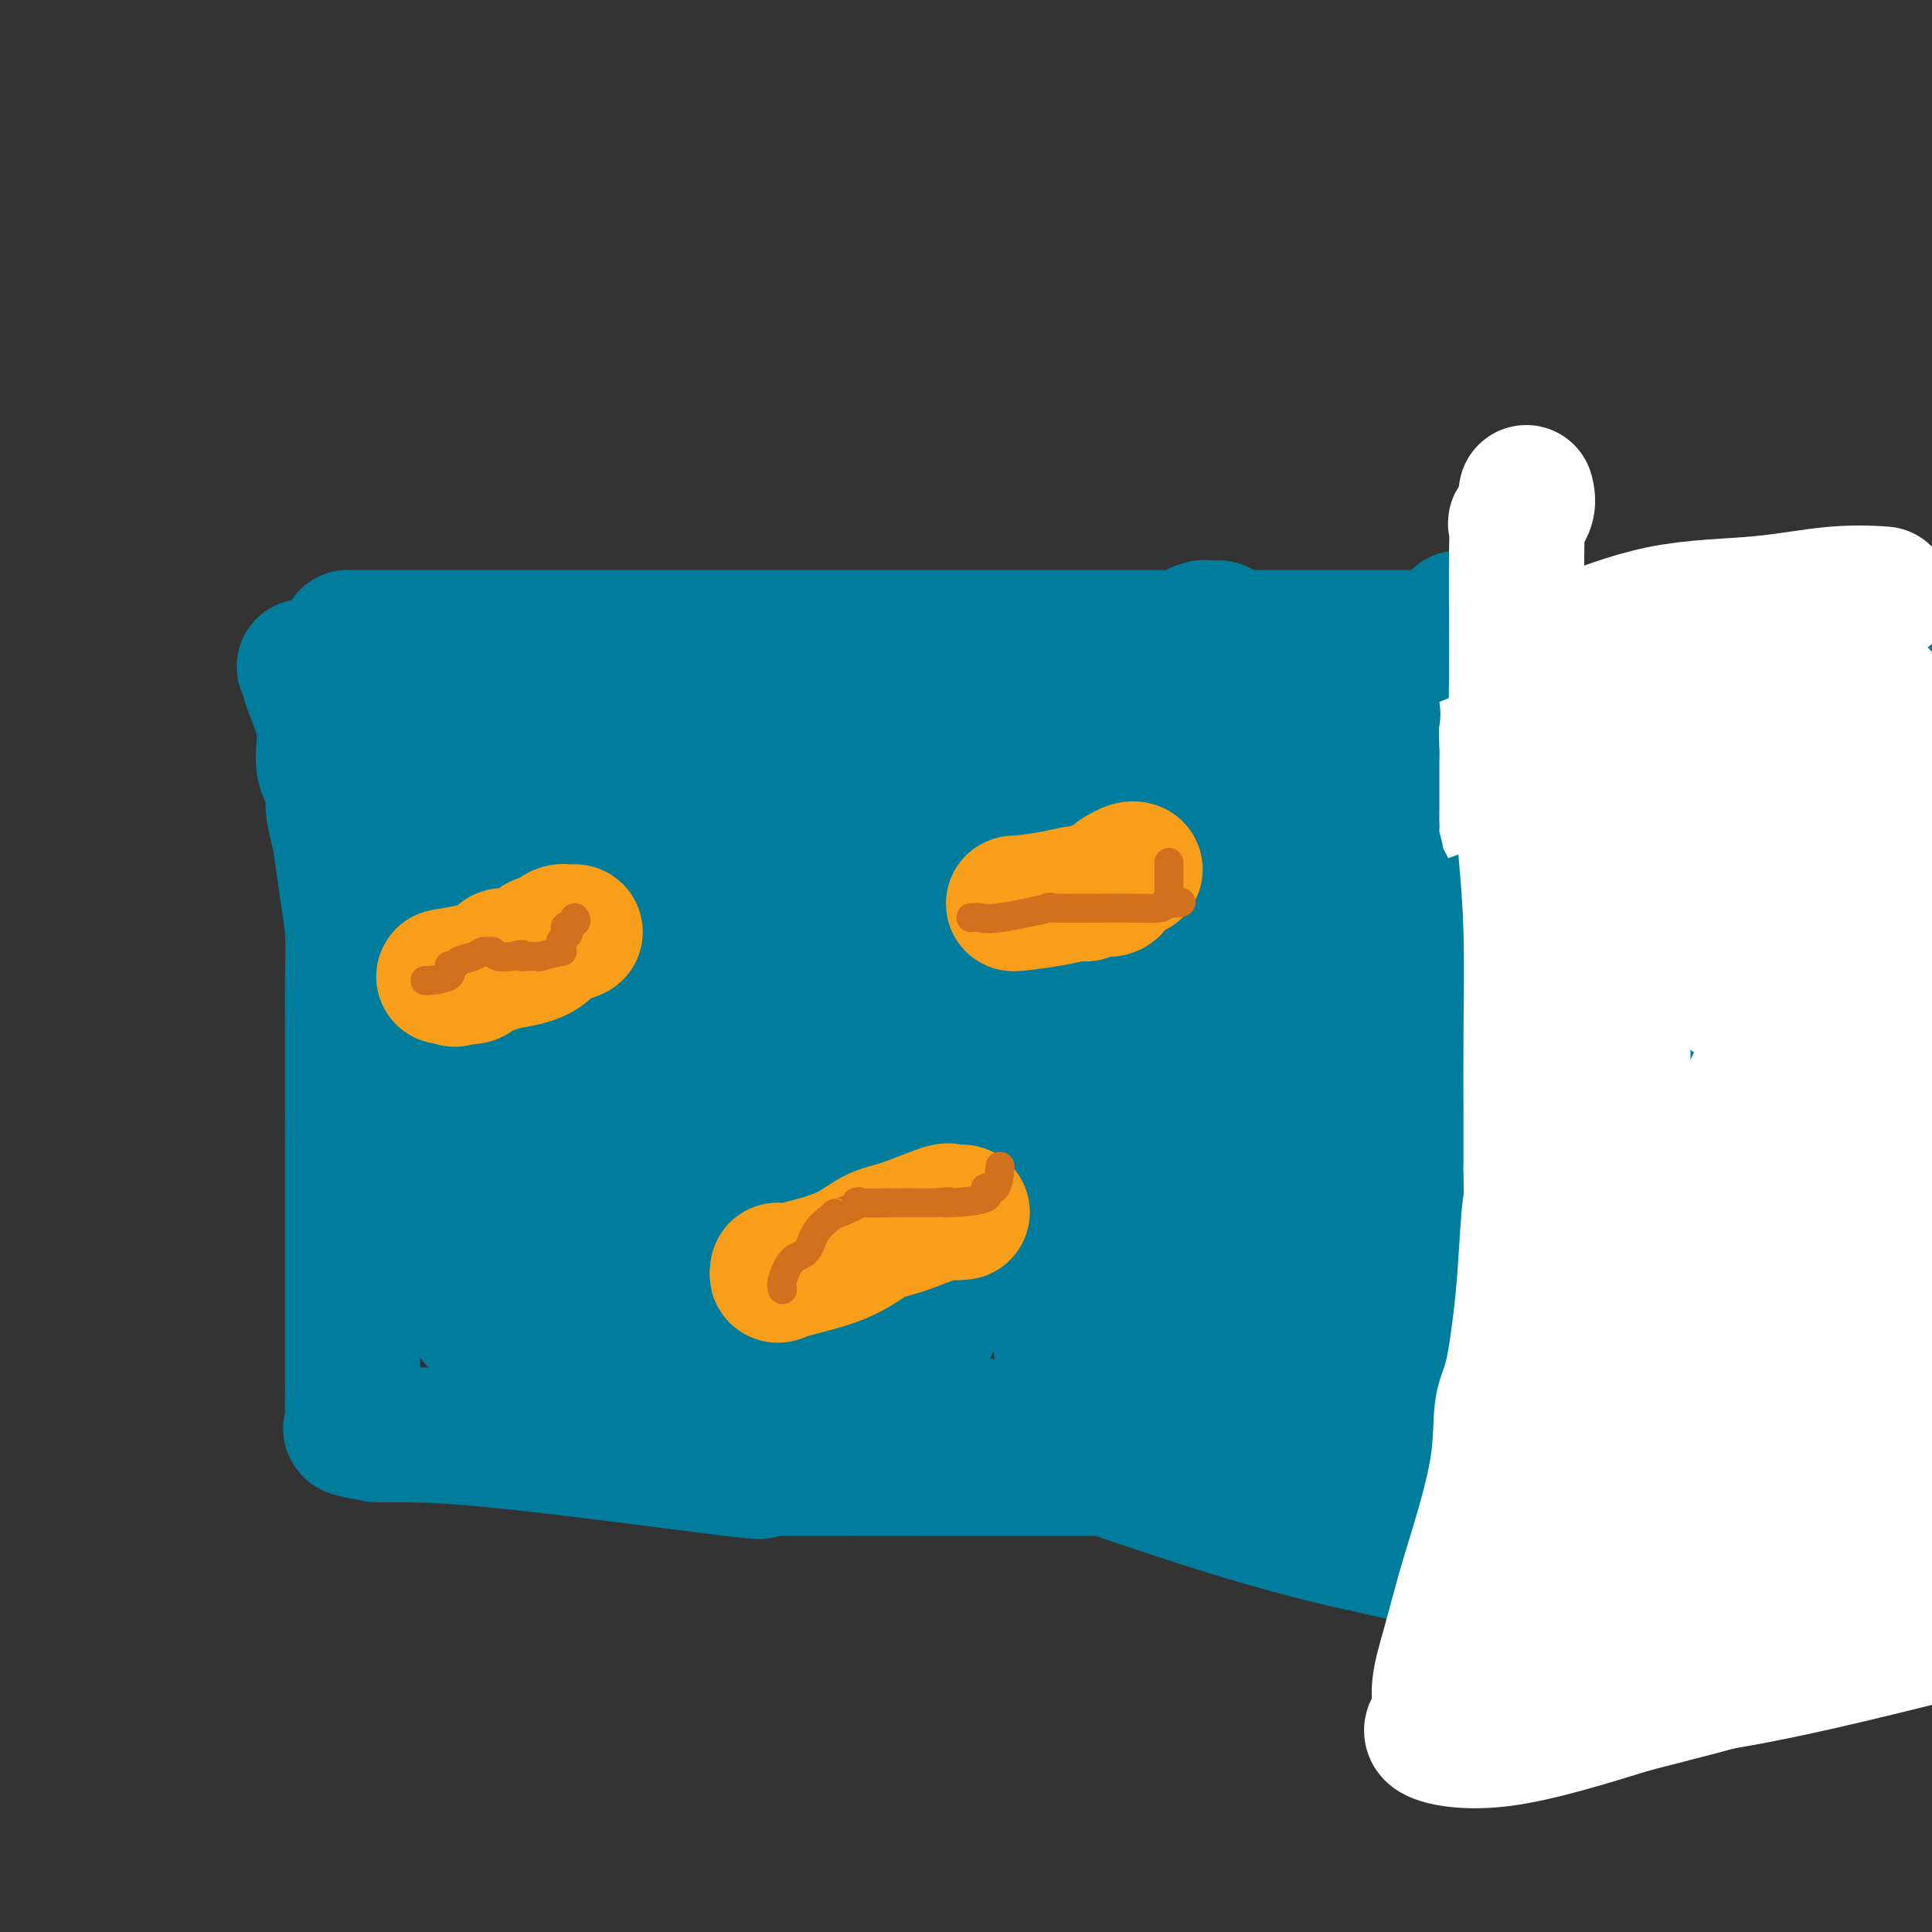 <svg viewBox='0 0 400 400' version='1.1' xmlns='http://www.w3.org/2000/svg' xmlns:xlink='http://www.w3.org/1999/xlink'><rect x="0" y="0" width="400" height="400" fill="#333333" stroke="none"/><g fill='none' stroke='#007C9C' stroke-width='28' stroke-linecap='round' stroke-linejoin='round'><path d='M80,133c0.342,-0.071 0.684,-0.142 1,0c0.316,0.142 0.607,0.498 1,2c0.393,1.502 0.890,4.149 1,6c0.110,1.851 -0.166,2.904 0,4c0.166,1.096 0.775,2.234 1,3c0.225,0.766 0.066,1.158 0,3c-0.066,1.842 -0.038,5.133 0,8c0.038,2.867 0.087,5.310 0,8c-0.087,2.690 -0.311,5.626 0,9c0.311,3.374 1.155,7.187 2,11'/><path d='M86,187c1.329,10.154 1.652,8.538 2,11c0.348,2.462 0.721,9.002 1,13c0.279,3.998 0.465,5.454 1,7c0.535,1.546 1.419,3.183 2,6c0.581,2.817 0.859,6.812 1,9c0.141,2.188 0.146,2.567 0,4c-0.146,1.433 -0.442,3.921 0,7c0.442,3.079 1.621,6.751 2,9c0.379,2.249 -0.043,3.077 0,5c0.043,1.923 0.550,4.941 1,7c0.450,2.059 0.843,3.160 1,4c0.157,0.840 0.079,1.420 0,2'/><path d='M97,271c8.962,14.030 25.866,7.103 54,11c28.134,3.897 67.499,18.616 93,27c25.501,8.384 37.137,10.431 44,12c6.863,1.569 8.951,2.659 10,3c1.049,0.341 1.059,-0.066 4,0c2.941,0.066 8.812,0.607 18,0c9.188,-0.607 21.691,-2.362 31,-3c9.309,-0.638 15.423,-0.161 20,0c4.577,0.161 7.617,0.005 10,0c2.383,-0.005 4.109,0.141 5,0c0.891,-0.141 0.945,-0.571 1,-1'/><path d='M387,320c13.844,-0.844 3.956,-0.956 0,-1c-3.956,-0.044 -1.978,-0.022 0,0'/><path d='M63,138c0.518,-0.123 1.036,-0.245 1,0c-0.036,0.245 -0.627,0.858 0,3c0.627,2.142 2.472,5.814 3,9c0.528,3.186 -0.262,5.886 0,8c0.262,2.114 1.576,3.640 2,5c0.424,1.360 -0.040,2.552 0,4c0.040,1.448 0.585,3.152 1,5c0.415,1.848 0.700,3.840 1,6c0.300,2.160 0.616,4.488 1,7c0.384,2.512 0.835,5.207 1,8c0.165,2.793 0.044,5.682 0,9c-0.044,3.318 -0.012,7.065 0,10c0.012,2.935 0.003,5.060 0,8c-0.003,2.940 -0.001,6.697 0,9c0.001,2.303 0.000,3.151 0,4'/><path d='M73,233c0.000,8.260 0.000,8.909 0,11c-0.000,2.091 -0.000,5.622 0,8c0.000,2.378 0.000,3.603 0,5c-0.000,1.397 -0.000,2.967 0,5c0.000,2.033 0.000,4.528 0,7c-0.000,2.472 -0.000,4.920 0,7c0.000,2.080 0.001,3.794 0,5c-0.001,1.206 -0.004,1.906 0,3c0.004,1.094 0.015,2.583 0,4c-0.015,1.417 -0.056,2.761 0,4c0.056,1.239 0.207,2.372 0,3c-0.207,0.628 -0.774,0.751 0,1c0.774,0.249 2.887,0.625 5,1'/><path d='M78,297c3.012,0.172 8.041,-0.399 23,1c14.959,1.399 39.848,4.767 50,6c10.152,1.233 5.567,0.330 4,0c-1.567,-0.330 -0.118,-0.089 1,0c1.118,0.089 1.904,0.024 8,0c6.096,-0.024 17.502,-0.006 25,0c7.498,0.006 11.089,0.002 15,0c3.911,-0.002 8.142,-0.000 11,0c2.858,0.000 4.343,0.000 5,0c0.657,-0.000 0.484,-0.000 7,0c6.516,0.000 19.719,0.000 29,0c9.281,-0.000 14.641,-0.000 20,0'/><path d='M276,304c21.201,0.000 11.703,0.000 10,0c-1.703,0.000 4.388,0.000 8,0c3.612,0.000 4.744,0.000 8,0c3.256,0.000 8.636,0.000 13,0c4.364,0.000 7.713,0.000 11,0c3.287,0.000 6.511,0.000 9,0c2.489,0.000 4.243,0.000 7,0c2.757,0.000 6.518,0.000 9,0c2.482,0.000 3.686,0.000 8,0c4.314,0.000 11.738,0.000 16,0c4.262,0.000 5.360,0.000 6,0c0.640,0.000 0.820,0.000 1,0'/><path d='M382,304c16.367,-0.767 4.283,-2.686 0,-5c-4.283,-2.314 -0.767,-5.024 1,-7c1.767,-1.976 1.784,-3.218 2,-4c0.216,-0.782 0.631,-1.103 1,-2c0.369,-0.897 0.693,-2.370 1,-4c0.307,-1.630 0.599,-3.417 1,-5c0.401,-1.583 0.912,-2.960 1,-5c0.088,-2.040 -0.245,-4.741 1,-8c1.245,-3.259 4.070,-7.074 6,-13c1.930,-5.926 2.965,-13.963 4,-22'/><path d='M72,132c0.548,0.000 1.096,0.000 2,0c0.904,0.000 2.166,0.000 10,0c7.834,0.000 22.242,0.000 35,0c12.758,0.000 23.868,0.000 32,0c8.132,0.000 13.286,0.000 18,0c4.714,0.000 8.988,0.000 15,0c6.012,0.000 13.761,0.000 20,0c6.239,0.000 10.968,0.000 17,0c6.032,0.000 13.366,0.000 18,0c4.634,0.000 6.568,0.000 10,0c3.432,0.000 8.363,0.000 12,0c3.637,0.000 5.979,0.000 10,0c4.021,-0.000 9.720,0.000 14,0c4.280,0.000 7.140,0.000 10,0'/><path d='M295,132c36.260,0.016 15.410,0.057 12,0c-3.410,-0.057 10.619,-0.211 21,0c10.381,0.211 17.113,0.789 24,1c6.887,0.211 13.928,0.057 19,0c5.072,-0.057 8.173,-0.015 11,0c2.827,0.015 5.379,0.004 9,0c3.621,-0.004 8.310,-0.002 13,0'/><path d='M398,176c0.136,0.138 0.272,0.275 0,0c-0.272,-0.275 -0.951,-0.963 -2,-5c-1.049,-4.037 -2.467,-11.425 -3,-15c-0.533,-3.575 -0.181,-3.339 0,-4c0.181,-0.661 0.192,-2.218 0,-3c-0.192,-0.782 -0.587,-0.787 -1,-1c-0.413,-0.213 -0.843,-0.633 -1,0c-0.157,0.633 -0.042,2.321 0,6c0.042,3.679 0.011,9.351 0,14c-0.011,4.649 -0.003,8.277 0,12c0.003,3.723 0.001,7.541 0,10c-0.001,2.459 -0.000,3.560 0,5c0.000,1.440 0.000,3.220 0,5'/><path d='M391,200c-0.083,8.907 0.710,5.674 1,6c0.290,0.326 0.078,4.212 0,7c-0.078,2.788 -0.021,4.479 0,7c0.021,2.521 0.006,5.874 0,8c-0.006,2.126 -0.004,3.026 0,5c0.004,1.974 0.009,5.022 0,6c-0.009,0.978 -0.032,-0.112 0,0c0.032,0.112 0.118,1.428 0,3c-0.118,1.572 -0.441,3.402 -2,7c-1.559,3.598 -4.355,8.965 -7,13c-2.645,4.035 -5.139,6.738 -7,9c-1.861,2.262 -3.090,4.084 -5,7c-1.910,2.916 -4.502,6.926 -7,10c-2.498,3.074 -4.903,5.212 -6,7c-1.097,1.788 -0.885,3.225 -1,3c-0.115,-0.225 -0.558,-2.113 -1,-4'/><path d='M356,294c-0.271,-2.803 -0.449,-7.810 -1,-13c-0.551,-5.190 -1.474,-10.563 -2,-19c-0.526,-8.437 -0.655,-19.940 0,-28c0.655,-8.060 2.092,-12.679 3,-16c0.908,-3.321 1.286,-5.345 2,-8c0.714,-2.655 1.764,-5.941 2,-9c0.236,-3.059 -0.341,-5.893 0,-9c0.341,-3.107 1.601,-6.489 2,-9c0.399,-2.511 -0.062,-4.152 0,-6c0.062,-1.848 0.647,-3.902 1,-6c0.353,-2.098 0.473,-4.239 1,-8c0.527,-3.761 1.461,-9.142 2,-12c0.539,-2.858 0.684,-3.192 1,-4c0.316,-0.808 0.805,-2.088 1,-2c0.195,0.088 0.098,1.544 0,3'/><path d='M368,148c2.491,-11.812 1.218,1.658 0,13c-1.218,11.342 -2.383,20.556 -3,27c-0.617,6.444 -0.687,10.118 -1,12c-0.313,1.882 -0.868,1.974 -1,3c-0.132,1.026 0.161,2.987 0,4c-0.161,1.013 -0.775,1.078 -1,2c-0.225,0.922 -0.061,2.701 0,4c0.061,1.299 0.018,2.117 0,3c-0.018,0.883 -0.013,1.832 0,4c0.013,2.168 0.032,5.557 0,8c-0.032,2.443 -0.115,3.941 0,7c0.115,3.059 0.429,7.679 0,11c-0.429,3.321 -1.599,5.344 -2,6c-0.401,0.656 -0.031,-0.054 0,0c0.031,0.054 -0.277,0.873 0,1c0.277,0.127 1.138,-0.436 2,-1'/><path d='M362,252c0.192,10.871 3.674,-13.951 7,-27c3.326,-13.049 6.498,-14.325 8,-18c1.502,-3.675 1.335,-9.748 2,-14c0.665,-4.252 2.162,-6.684 3,-9c0.838,-2.316 1.016,-4.518 0,-1c-1.016,3.518 -3.225,12.754 -6,20c-2.775,7.246 -6.117,12.502 -9,20c-2.883,7.498 -5.309,17.236 -7,24c-1.691,6.764 -2.648,10.552 -4,13c-1.352,2.448 -3.101,3.557 -4,4c-0.899,0.443 -0.950,0.222 -1,0'/><path d='M351,264c-1.499,0.728 -2.748,0.550 -4,1c-1.252,0.450 -2.509,1.530 -3,2c-0.491,0.470 -0.216,0.329 0,1c0.216,0.671 0.373,2.153 0,3c-0.373,0.847 -1.276,1.059 -2,3c-0.724,1.941 -1.270,5.612 -2,8c-0.730,2.388 -1.644,3.495 -2,4c-0.356,0.505 -0.155,0.410 0,1c0.155,0.590 0.263,1.865 0,3c-0.263,1.135 -0.896,2.130 -1,3c-0.104,0.870 0.323,1.615 0,1c-0.323,-0.615 -1.395,-2.589 -2,-6c-0.605,-3.411 -0.744,-8.260 -1,-11c-0.256,-2.740 -0.628,-3.370 -1,-4'/><path d='M333,273c-0.619,-4.649 -0.166,-6.272 0,-7c0.166,-0.728 0.044,-0.561 0,-3c-0.044,-2.439 -0.011,-7.484 0,-11c0.011,-3.516 0.001,-5.504 0,-9c-0.001,-3.496 0.008,-8.502 0,-11c-0.008,-2.498 -0.032,-2.489 0,-3c0.032,-0.511 0.121,-1.541 0,-4c-0.121,-2.459 -0.451,-6.345 0,-10c0.451,-3.655 1.683,-7.079 3,-10c1.317,-2.921 2.719,-5.340 4,-8c1.281,-2.660 2.440,-5.562 3,-7c0.560,-1.438 0.520,-1.413 1,-3c0.480,-1.587 1.479,-4.786 2,-8c0.521,-3.214 0.563,-6.442 1,-10c0.437,-3.558 1.268,-7.445 2,-10c0.732,-2.555 1.366,-3.777 2,-5'/><path d='M351,154c0.975,-5.767 -0.088,-3.684 0,-3c0.088,0.684 1.326,-0.031 -3,-1c-4.326,-0.969 -14.216,-2.191 -19,-3c-4.784,-0.809 -4.463,-1.205 -5,-1c-0.537,0.205 -1.933,1.010 -3,3c-1.067,1.990 -1.806,5.164 -2,7c-0.194,1.836 0.158,2.335 0,4c-0.158,1.665 -0.827,4.497 -1,7c-0.173,2.503 0.150,4.676 0,7c-0.150,2.324 -0.772,4.798 -1,8c-0.228,3.202 -0.061,7.131 0,11c0.061,3.869 0.018,7.677 0,10c-0.018,2.323 -0.009,3.162 0,4'/><path d='M317,207c-0.616,9.939 -0.157,5.787 0,6c0.157,0.213 0.011,4.793 0,8c-0.011,3.207 0.112,5.043 0,8c-0.112,2.957 -0.460,7.037 -1,11c-0.540,3.963 -1.273,7.809 -2,11c-0.727,3.191 -1.448,5.728 -2,8c-0.552,2.272 -0.936,4.281 -1,5c-0.064,0.719 0.193,0.148 0,2c-0.193,1.852 -0.834,6.126 -1,10c-0.166,3.874 0.143,7.347 0,10c-0.143,2.653 -0.739,4.484 -1,7c-0.261,2.516 -0.186,5.716 -1,8c-0.814,2.284 -2.518,3.653 0,3c2.518,-0.653 9.259,-3.326 16,-6'/><path d='M324,298c4.632,-3.150 8.212,-8.026 11,-12c2.788,-3.974 4.784,-7.046 6,-9c1.216,-1.954 1.651,-2.790 2,-4c0.349,-1.210 0.613,-2.795 1,-5c0.387,-2.205 0.898,-5.031 1,-9c0.102,-3.969 -0.204,-9.081 -1,-13c-0.796,-3.919 -2.080,-6.645 -3,-10c-0.920,-3.355 -1.475,-7.337 -3,-12c-1.525,-4.663 -4.020,-10.005 -5,-14c-0.980,-3.995 -0.445,-6.642 -1,-10c-0.555,-3.358 -2.200,-7.426 -3,-11c-0.800,-3.574 -0.754,-6.655 -1,-9c-0.246,-2.345 -0.785,-3.956 -1,-5c-0.215,-1.044 -0.108,-1.522 0,-2'/><path d='M327,173c-2.792,-15.271 -0.774,-10.450 0,-9c0.774,1.450 0.302,-0.473 0,-1c-0.302,-0.527 -0.435,0.342 -3,2c-2.565,1.658 -7.564,4.106 -10,6c-2.436,1.894 -2.310,3.234 -3,4c-0.690,0.766 -2.195,0.957 -3,2c-0.805,1.043 -0.910,2.938 -2,5c-1.090,2.062 -3.165,4.290 -4,6c-0.835,1.710 -0.430,2.902 -1,5c-0.570,2.098 -2.115,5.103 -3,7c-0.885,1.897 -1.110,2.685 -2,6c-0.890,3.315 -2.445,9.158 -4,15'/><path d='M292,221c-3.152,9.491 -3.033,11.218 -4,15c-0.967,3.782 -3.019,9.617 -5,15c-1.981,5.383 -3.890,10.312 -5,13c-1.110,2.688 -1.422,3.135 -2,6c-0.578,2.865 -1.422,8.150 -2,12c-0.578,3.850 -0.888,6.267 -1,9c-0.112,2.733 -0.025,5.782 0,8c0.025,2.218 -0.012,3.605 0,5c0.012,1.395 0.072,2.798 0,4c-0.072,1.202 -0.278,2.201 0,3c0.278,0.799 1.039,1.396 3,0c1.961,-1.396 5.124,-4.787 8,-8c2.876,-3.213 5.467,-6.250 8,-10c2.533,-3.750 5.010,-8.214 6,-11c0.990,-2.786 0.495,-3.893 0,-5'/><path d='M298,277c0.928,-2.337 0.249,-0.179 0,0c-0.249,0.179 -0.067,-1.621 0,-4c0.067,-2.379 0.018,-5.336 0,-9c-0.018,-3.664 -0.005,-8.036 0,-11c0.005,-2.964 0.001,-4.519 0,-5c-0.001,-0.481 -0.000,0.113 0,-2c0.000,-2.113 0.000,-6.934 0,-10c-0.000,-3.066 -0.000,-4.379 0,-7c0.000,-2.621 0.000,-6.552 0,-9c-0.000,-2.448 -0.000,-3.415 0,-4c0.000,-0.585 0.000,-0.790 0,-2c-0.000,-1.210 -0.000,-3.427 0,-7c0.000,-3.573 0.000,-8.504 0,-12c-0.000,-3.496 -0.000,-5.557 0,-7c0.000,-1.443 0.000,-2.270 0,-3c-0.000,-0.730 -0.000,-1.365 0,-2'/><path d='M298,183c0.010,-15.255 0.034,-6.392 0,-3c-0.034,3.392 -0.125,1.312 0,0c0.125,-1.312 0.467,-1.856 0,-2c-0.467,-0.144 -1.744,0.114 -3,-2c-1.256,-2.114 -2.491,-6.598 -3,-9c-0.509,-2.402 -0.291,-2.720 0,-3c0.291,-0.280 0.656,-0.521 0,0c-0.656,0.521 -2.332,1.803 -3,4c-0.668,2.197 -0.328,5.310 -1,8c-0.672,2.690 -2.355,4.958 -3,6c-0.645,1.042 -0.250,0.857 0,2c0.250,1.143 0.357,3.612 0,6c-0.357,2.388 -1.179,4.694 -2,7'/><path d='M283,197c-1.362,5.690 -0.266,3.415 0,3c0.266,-0.415 -0.300,1.030 0,-2c0.300,-3.030 1.464,-10.534 3,-17c1.536,-6.466 3.445,-11.893 5,-17c1.555,-5.107 2.757,-9.895 4,-13c1.243,-3.105 2.527,-4.528 3,-6c0.473,-1.472 0.135,-2.992 0,-3c-0.135,-0.008 -0.068,1.496 0,3'/><path d='M298,145c-0.713,1.055 -2.496,2.194 -4,5c-1.504,2.806 -2.729,7.280 -5,13c-2.271,5.720 -5.588,12.684 -7,16c-1.412,3.316 -0.918,2.982 -1,4c-0.082,1.018 -0.739,3.388 -1,6c-0.261,2.612 -0.124,5.466 0,8c0.124,2.534 0.236,4.747 0,7c-0.236,2.253 -0.821,4.546 -1,7c-0.179,2.454 0.048,5.068 0,7c-0.048,1.932 -0.373,3.181 -1,5c-0.627,1.819 -1.558,4.207 -2,6c-0.442,1.793 -0.395,2.992 -1,6c-0.605,3.008 -1.863,7.827 -3,11c-1.137,3.173 -2.152,4.700 -3,6c-0.848,1.300 -1.528,2.371 -2,4c-0.472,1.629 -0.736,3.814 -1,6'/><path d='M266,262c-2.808,8.212 -3.330,6.742 -4,7c-0.670,0.258 -1.490,2.244 -2,4c-0.510,1.756 -0.711,3.281 -1,4c-0.289,0.719 -0.665,0.631 -1,1c-0.335,0.369 -0.630,1.193 -1,2c-0.370,0.807 -0.814,1.596 -1,2c-0.186,0.404 -0.112,0.424 0,1c0.112,0.576 0.262,1.710 0,2c-0.262,0.290 -0.936,-0.262 -2,0c-1.064,0.262 -2.517,1.340 -3,2c-0.483,0.660 0.005,0.903 -1,0c-1.005,-0.903 -3.502,-2.951 -6,-5'/><path d='M244,282c-1.082,-0.754 -0.286,-0.139 0,0c0.286,0.139 0.061,-0.199 0,-2c-0.061,-1.801 0.042,-5.065 0,-8c-0.042,-2.935 -0.230,-5.543 0,-9c0.230,-3.457 0.878,-7.765 2,-11c1.122,-3.235 2.717,-5.399 4,-7c1.283,-1.601 2.255,-2.640 3,-4c0.745,-1.360 1.262,-3.041 2,-5c0.738,-1.959 1.696,-4.197 3,-7c1.304,-2.803 2.955,-6.172 4,-9c1.045,-2.828 1.484,-5.117 2,-7c0.516,-1.883 1.107,-3.360 2,-5c0.893,-1.640 2.087,-3.441 3,-6c0.913,-2.559 1.547,-5.874 2,-8c0.453,-2.126 0.727,-3.063 1,-4'/><path d='M272,190c4.022,-9.962 1.078,-3.866 0,-3c-1.078,0.866 -0.289,-3.499 0,-7c0.289,-3.501 0.077,-6.137 0,-9c-0.077,-2.863 -0.019,-5.954 0,-10c0.019,-4.046 -0.001,-9.049 0,-12c0.001,-2.951 0.023,-3.852 0,-4c-0.023,-0.148 -0.092,0.456 0,0c0.092,-0.456 0.345,-1.973 -1,0c-1.345,1.973 -4.288,7.436 -6,11c-1.712,3.564 -2.192,5.229 -3,8c-0.808,2.771 -1.945,6.649 -3,11c-1.055,4.351 -2.027,9.176 -3,14'/><path d='M256,189c-1.585,6.001 -2.547,8.505 -3,11c-0.453,2.495 -0.397,4.982 -1,9c-0.603,4.018 -1.867,9.567 -3,13c-1.133,3.433 -2.137,4.749 -3,7c-0.863,2.251 -1.586,5.439 -2,8c-0.414,2.561 -0.519,4.497 -1,7c-0.481,2.503 -1.337,5.573 -2,8c-0.663,2.427 -1.133,4.211 -2,7c-0.867,2.789 -2.130,6.581 -3,9c-0.870,2.419 -1.346,3.463 -2,5c-0.654,1.537 -1.485,3.567 -2,5c-0.515,1.433 -0.715,2.271 -2,4c-1.285,1.729 -3.654,4.350 -5,6c-1.346,1.650 -1.670,2.329 -2,2c-0.330,-0.329 -0.665,-1.664 -1,-3'/><path d='M222,287c-0.543,-1.111 -1.399,-2.389 -2,-6c-0.601,-3.611 -0.945,-9.555 -1,-13c-0.055,-3.445 0.179,-4.390 0,-6c-0.179,-1.610 -0.772,-3.884 0,-7c0.772,-3.116 2.909,-7.074 5,-11c2.091,-3.926 4.135,-7.819 6,-11c1.865,-3.181 3.550,-5.649 5,-9c1.450,-3.351 2.663,-7.586 4,-11c1.337,-3.414 2.796,-6.008 4,-9c1.204,-2.992 2.152,-6.382 3,-9c0.848,-2.618 1.597,-4.465 3,-7c1.403,-2.535 3.462,-5.756 4,-8c0.538,-2.244 -0.443,-3.509 0,-6c0.443,-2.491 2.312,-6.209 3,-9c0.688,-2.791 0.197,-4.655 0,-7c-0.197,-2.345 -0.098,-5.173 0,-8'/><path d='M256,150c0.477,-5.514 0.168,-4.301 0,-5c-0.168,-0.699 -0.196,-3.312 0,-5c0.196,-1.688 0.615,-2.453 0,-4c-0.615,-1.547 -2.264,-3.876 -3,-5c-0.736,-1.124 -0.560,-1.042 -1,-1c-0.440,0.042 -1.496,0.044 -2,0c-0.504,-0.044 -0.456,-0.134 -1,0c-0.544,0.134 -1.681,0.491 -3,2c-1.319,1.509 -2.819,4.169 -5,9c-2.181,4.831 -5.044,11.834 -7,17c-1.956,5.166 -3.006,8.494 -4,11c-0.994,2.506 -1.932,4.188 -3,7c-1.068,2.812 -2.266,6.754 -3,10c-0.734,3.246 -1.005,5.797 -3,11c-1.995,5.203 -5.713,13.058 -8,19c-2.287,5.942 -3.144,9.971 -4,14'/><path d='M209,230c-4.742,13.080 -4.098,9.780 -5,11c-0.902,1.220 -3.352,6.960 -5,10c-1.648,3.040 -2.494,3.378 -3,5c-0.506,1.622 -0.670,4.526 -1,6c-0.330,1.474 -0.825,1.519 -1,2c-0.175,0.481 -0.031,1.398 0,2c0.031,0.602 -0.052,0.889 0,2c0.052,1.111 0.240,3.047 0,4c-0.240,0.953 -0.907,0.924 -1,1c-0.093,0.076 0.387,0.258 0,1c-0.387,0.742 -1.643,2.046 -2,3c-0.357,0.954 0.184,1.558 0,2c-0.184,0.442 -1.092,0.721 -2,1'/><path d='M189,280c-3.415,7.386 -1.952,0.853 -2,-2c-0.048,-2.853 -1.606,-2.024 -3,-3c-1.394,-0.976 -2.623,-3.757 -4,-7c-1.377,-3.243 -2.902,-6.950 -4,-9c-1.098,-2.050 -1.768,-2.444 -2,-4c-0.232,-1.556 -0.024,-4.274 0,-7c0.024,-2.726 -0.134,-5.461 0,-9c0.134,-3.539 0.562,-7.883 2,-13c1.438,-5.117 3.888,-11.008 6,-15c2.112,-3.992 3.885,-6.087 6,-8c2.115,-1.913 4.570,-3.645 7,-6c2.430,-2.355 4.833,-5.333 7,-8c2.167,-2.667 4.096,-5.024 6,-7c1.904,-1.976 3.782,-3.570 5,-5c1.218,-1.430 1.777,-2.694 3,-5c1.223,-2.306 3.112,-5.653 5,-9'/><path d='M221,163c2.202,-3.025 3.707,-3.589 5,-5c1.293,-1.411 2.374,-3.670 3,-5c0.626,-1.330 0.797,-1.731 1,-2c0.203,-0.269 0.437,-0.405 1,-1c0.563,-0.595 1.453,-1.649 2,-3c0.547,-1.351 0.751,-3.000 1,-4c0.249,-1.000 0.545,-1.351 -2,2c-2.545,3.351 -7.930,10.403 -13,19c-5.070,8.597 -9.827,18.738 -13,26c-3.173,7.262 -4.764,11.646 -6,15c-1.236,3.354 -2.118,5.677 -3,8'/><path d='M197,213c-3.447,8.958 -1.063,6.853 -1,8c0.063,1.147 -2.194,5.544 -5,11c-2.806,5.456 -6.160,11.970 -8,16c-1.840,4.030 -2.166,5.577 -3,7c-0.834,1.423 -2.175,2.721 -4,5c-1.825,2.279 -4.135,5.538 -6,8c-1.865,2.462 -3.284,4.126 -4,5c-0.716,0.874 -0.728,0.957 -1,1c-0.272,0.043 -0.805,0.045 -1,0c-0.195,-0.045 -0.052,-0.136 -1,-2c-0.948,-1.864 -2.986,-5.502 -4,-7c-1.014,-1.498 -1.004,-0.857 -1,-1c0.004,-0.143 0.002,-1.072 0,-2'/><path d='M158,262c-1.241,-2.513 -0.344,-3.297 0,-6c0.344,-2.703 0.133,-7.326 0,-12c-0.133,-4.674 -0.189,-9.399 0,-13c0.189,-3.601 0.623,-6.080 3,-11c2.377,-4.920 6.698,-12.283 9,-16c2.302,-3.717 2.587,-3.787 3,-4c0.413,-0.213 0.956,-0.567 1,-1c0.044,-0.433 -0.412,-0.944 0,-2c0.412,-1.056 1.690,-2.658 4,-5c2.310,-2.342 5.652,-5.423 8,-8c2.348,-2.577 3.701,-4.648 5,-6c1.299,-1.352 2.544,-1.984 4,-3c1.456,-1.016 3.122,-2.417 5,-4c1.878,-1.583 3.967,-3.349 6,-5c2.033,-1.651 4.009,-3.186 6,-5c1.991,-1.814 3.995,-3.907 6,-6'/><path d='M218,155c6.583,-5.922 3.042,-2.226 2,-1c-1.042,1.226 0.416,-0.019 1,-1c0.584,-0.981 0.293,-1.699 0,-2c-0.293,-0.301 -0.589,-0.186 -1,0c-0.411,0.186 -0.939,0.443 -3,0c-2.061,-0.443 -5.656,-1.584 -9,-2c-3.344,-0.416 -6.437,-0.106 -8,0c-1.563,0.106 -1.597,0.007 -4,0c-2.403,-0.007 -7.174,0.079 -12,0c-4.826,-0.079 -9.709,-0.322 -13,0c-3.291,0.322 -4.992,1.211 -9,2c-4.008,0.789 -10.322,1.480 -14,2c-3.678,0.520 -4.721,0.871 -6,1c-1.279,0.129 -2.794,0.037 -4,0c-1.206,-0.037 -2.103,-0.018 -3,0'/><path d='M135,154c-6.133,0.778 -3.467,0.222 -3,0c0.467,-0.222 -1.267,-0.111 -3,0'/><path d='M129,154c0.717,-0.006 1.434,-0.012 0,0c-1.434,0.012 -5.020,0.044 -7,0c-1.980,-0.044 -2.355,-0.162 -3,0c-0.645,0.162 -1.562,0.604 -3,0c-1.438,-0.604 -3.398,-2.253 -4,-3c-0.602,-0.747 0.153,-0.593 0,0c-0.153,0.593 -1.216,1.624 -2,2c-0.784,0.376 -1.290,0.098 -2,1c-0.710,0.902 -1.623,2.985 -2,4c-0.377,1.015 -0.217,0.963 -1,2c-0.783,1.037 -2.509,3.165 -3,5c-0.491,1.835 0.252,3.379 0,5c-0.252,1.621 -1.501,3.320 -2,5c-0.499,1.680 -0.250,3.340 0,5'/><path d='M100,180c-0.369,3.988 -0.292,6.458 0,10c0.292,3.542 0.798,8.155 1,10c0.202,1.845 0.101,0.923 0,0'/><path d='M112,266c-0.139,0.175 -0.278,0.349 0,0c0.278,-0.349 0.972,-1.222 1,-4c0.028,-2.778 -0.609,-7.461 0,-12c0.609,-4.539 2.464,-8.934 3,-13c0.536,-4.066 -0.249,-7.802 0,-10c0.249,-2.198 1.531,-2.859 2,-3c0.469,-0.141 0.126,0.239 0,-1c-0.126,-1.239 -0.034,-4.097 0,-8c0.034,-3.903 0.009,-8.850 0,-12c-0.009,-3.150 -0.002,-4.502 0,-6c0.002,-1.498 0.001,-3.142 0,-4c-0.001,-0.858 -0.000,-0.929 0,-1'/><path d='M118,192c-0.027,-4.983 -0.094,-1.439 1,-2c1.094,-0.561 3.348,-5.226 6,-10c2.652,-4.774 5.702,-9.658 8,-13c2.298,-3.342 3.846,-5.141 5,-6c1.154,-0.859 1.915,-0.776 2,-1c0.085,-0.224 -0.506,-0.755 1,-1c1.506,-0.245 5.110,-0.204 8,0c2.890,0.204 5.066,0.571 6,1c0.934,0.429 0.626,0.919 1,1c0.374,0.081 1.430,-0.246 4,1c2.570,1.246 6.653,4.066 9,5c2.347,0.934 2.956,-0.019 2,1c-0.956,1.019 -3.478,4.009 -6,7'/><path d='M165,175c-2.534,2.361 -6.871,4.265 -10,6c-3.129,1.735 -5.052,3.301 -6,4c-0.948,0.699 -0.922,0.532 -1,1c-0.078,0.468 -0.259,1.573 0,2c0.259,0.427 0.957,0.177 -1,5c-1.957,4.823 -6.569,14.718 -9,20c-2.431,5.282 -2.682,5.952 -3,7c-0.318,1.048 -0.702,2.476 -1,3c-0.298,0.524 -0.511,0.144 -1,2c-0.489,1.856 -1.255,5.949 -2,9c-0.745,3.051 -1.468,5.062 -2,7c-0.532,1.938 -0.872,3.804 -1,5c-0.128,1.196 -0.045,1.723 0,3c0.045,1.277 0.050,3.305 0,6c-0.050,2.695 -0.157,6.056 0,8c0.157,1.944 0.579,2.472 1,3'/><path d='M129,266c0.270,3.970 0.446,3.895 0,4c-0.446,0.105 -1.513,0.388 0,1c1.513,0.612 5.606,1.552 10,2c4.394,0.448 9.090,0.404 12,0c2.910,-0.404 4.035,-1.169 5,-2c0.965,-0.831 1.771,-1.728 2,-5c0.229,-3.272 -0.120,-8.917 0,-13c0.120,-4.083 0.709,-6.602 0,-9c-0.709,-2.398 -2.715,-4.676 -4,-7c-1.285,-2.324 -1.850,-4.695 -3,-6c-1.150,-1.305 -2.887,-1.544 -4,-2c-1.113,-0.456 -1.604,-1.130 -2,-2c-0.396,-0.870 -0.698,-1.935 -1,-3'/><path d='M144,224c-2.918,-5.363 -3.213,-8.770 -3,-11c0.213,-2.230 0.933,-3.283 0,-2c-0.933,1.283 -3.519,4.900 -5,10c-1.481,5.100 -1.857,11.681 -3,21c-1.143,9.319 -3.055,21.374 -4,30c-0.945,8.626 -0.924,13.821 -1,16c-0.076,2.179 -0.249,1.342 0,1c0.249,-0.342 0.919,-0.190 1,0c0.081,0.190 -0.428,0.416 1,-2c1.428,-2.416 4.791,-7.475 8,-14c3.209,-6.525 6.263,-14.516 10,-23c3.737,-8.484 8.156,-17.460 11,-24c2.844,-6.540 4.112,-10.646 5,-14c0.888,-3.354 1.397,-5.958 2,-9c0.603,-3.042 1.302,-6.521 2,-10'/><path d='M168,193c1.622,-6.419 1.176,-5.966 1,-6c-0.176,-0.034 -0.084,-0.555 0,-1c0.084,-0.445 0.158,-0.814 0,-2c-0.158,-1.186 -0.548,-3.190 0,-5c0.548,-1.810 2.034,-3.427 3,-5c0.966,-1.573 1.411,-3.101 2,-4c0.589,-0.899 1.323,-1.169 4,-2c2.677,-0.831 7.298,-2.224 9,-3c1.702,-0.776 0.486,-0.936 0,-1c-0.486,-0.064 -0.243,-0.032 0,0'/><path d='M302,128c0.000,0.000 0.100,0.100 0.1,0.1'/></g>
<g fill='none' stroke='#FFFFFF' stroke-width='28' stroke-linecap='round' stroke-linejoin='round'><path d='M316,102c0.226,0.932 0.453,1.864 0,3c-0.453,1.136 -1.585,2.475 -2,3c-0.415,0.525 -0.112,0.235 0,1c0.112,0.765 0.033,2.585 0,6c-0.033,3.415 -0.020,8.426 0,13c0.020,4.574 0.048,8.711 0,13c-0.048,4.289 -0.170,8.729 0,13c0.170,4.271 0.634,8.372 1,12c0.366,3.628 0.634,6.784 1,11c0.366,4.216 0.830,9.491 1,16c0.170,6.509 0.046,14.252 0,21c-0.046,6.748 -0.013,12.499 0,17c0.013,4.501 0.007,7.750 0,11'/><path d='M317,242c0.206,23.007 0.219,10.525 0,8c-0.219,-2.525 -0.672,4.906 -1,10c-0.328,5.094 -0.531,7.851 -1,12c-0.469,4.149 -1.202,9.689 -2,13c-0.798,3.311 -1.659,4.392 -2,7c-0.341,2.608 -0.163,6.744 -1,12c-0.837,5.256 -2.690,11.631 -4,16c-1.310,4.369 -2.076,6.731 -3,10c-0.924,3.269 -2.006,7.445 -3,11c-0.994,3.555 -1.902,6.488 -2,9c-0.098,2.512 0.613,4.601 0,6c-0.613,1.399 -2.550,2.107 -1,3c1.550,0.893 6.586,1.969 14,1c7.414,-0.969 17.207,-3.985 27,-7'/><path d='M338,353c8.988,-2.298 17.958,-4.542 26,-7c8.042,-2.458 15.155,-5.131 22,-8c6.845,-2.869 13.423,-5.935 20,-9'/><path d='M391,336c4.568,-1.371 9.136,-2.742 0,0c-9.136,2.742 -31.976,9.597 -40,12c-8.024,2.403 -1.233,0.356 0,0c1.233,-0.356 -3.091,0.981 -1,1c2.091,0.019 10.597,-1.280 23,-4c12.403,-2.720 28.701,-6.860 45,-11'/><path d='M377,343c2.769,-0.568 5.538,-1.135 0,0c-5.538,1.135 -19.382,3.973 -25,5c-5.618,1.027 -3.011,0.244 -1,0c2.011,-0.244 3.426,0.050 12,-4c8.574,-4.050 24.307,-12.443 33,-17c8.693,-4.557 10.347,-5.279 12,-6'/><path d='M398,322c3.712,-1.326 7.425,-2.652 0,0c-7.425,2.652 -25.986,9.282 -44,13c-18.014,3.718 -35.480,4.524 -43,5c-7.520,0.476 -5.093,0.621 -6,1c-0.907,0.379 -5.147,0.993 2,-2c7.147,-2.993 25.681,-9.593 42,-15c16.319,-5.407 30.423,-9.622 38,-12c7.577,-2.378 8.627,-2.918 10,-4c1.373,-1.082 3.070,-2.707 0,0c-3.070,2.707 -10.905,9.746 -24,16c-13.095,6.254 -31.449,11.722 -44,15c-12.551,3.278 -19.300,4.365 -15,1c4.300,-3.365 19.650,-11.183 35,-19'/><path d='M349,321c14.511,-6.333 33.289,-12.667 44,-17c10.711,-4.333 13.356,-6.667 16,-9'/><path d='M388,308c3.987,-1.485 7.974,-2.970 0,0c-7.974,2.970 -27.907,10.395 -37,14c-9.093,3.605 -7.344,3.389 -5,2c2.344,-1.389 5.285,-3.951 13,-10c7.715,-6.049 20.204,-15.585 28,-21c7.796,-5.415 10.898,-6.707 14,-8'/><path d='M398,285c2.351,-1.167 4.701,-2.334 0,0c-4.701,2.334 -16.454,8.168 -31,13c-14.546,4.832 -31.884,8.662 -39,10c-7.116,1.338 -4.008,0.184 -3,0c1.008,-0.184 -0.083,0.602 0,0c0.083,-0.602 1.339,-2.591 5,-6c3.661,-3.409 9.726,-8.238 17,-13c7.274,-4.762 15.758,-9.457 21,-12c5.242,-2.543 7.242,-2.933 8,-3c0.758,-0.067 0.273,0.189 0,1c-0.273,0.811 -0.336,2.176 -6,7c-5.664,4.824 -16.931,13.108 -26,19c-9.069,5.892 -15.942,9.394 -19,11c-3.058,1.606 -2.302,1.316 -2,1c0.302,-0.316 0.151,-0.658 0,-1'/><path d='M323,312c-3.114,-0.103 -0.400,-5.860 1,-8c1.400,-2.140 1.485,-0.663 3,-3c1.515,-2.337 4.458,-8.489 6,-11c1.542,-2.511 1.681,-1.380 2,-3c0.319,-1.620 0.818,-5.989 1,-8c0.182,-2.011 0.049,-1.663 0,-2c-0.049,-0.337 -0.013,-1.357 0,-3c0.013,-1.643 0.004,-3.907 0,-6c-0.004,-2.093 -0.001,-4.015 0,-6c0.001,-1.985 0.000,-4.035 0,-5c-0.000,-0.965 -0.000,-0.847 0,-2c0.000,-1.153 0.000,-3.576 0,-6'/><path d='M336,249c0.155,-7.537 0.041,-7.381 0,-9c-0.041,-1.619 -0.011,-5.013 0,-7c0.011,-1.987 0.002,-2.568 0,-4c-0.002,-1.432 0.002,-3.715 0,-6c-0.002,-2.285 -0.009,-4.573 0,-7c0.009,-2.427 0.035,-4.994 0,-6c-0.035,-1.006 -0.132,-0.452 0,-1c0.132,-0.548 0.494,-2.199 0,-6c-0.494,-3.801 -1.844,-9.751 -3,-14c-1.156,-4.249 -2.119,-6.798 -3,-9c-0.881,-2.202 -1.680,-4.058 -2,-5c-0.320,-0.942 -0.160,-0.971 0,-1'/><path d='M328,174c-1.179,-5.690 -0.128,-5.415 0,-9c0.128,-3.585 -0.668,-11.031 -1,-16c-0.332,-4.969 -0.200,-7.463 0,-10c0.200,-2.537 0.467,-5.118 0,-6c-0.467,-0.882 -1.667,-0.065 1,-1c2.667,-0.935 9.201,-3.624 16,-5c6.799,-1.376 13.864,-1.441 20,-2c6.136,-0.559 11.344,-1.612 16,-2c4.656,-0.388 8.759,-0.111 10,0c1.241,0.111 -0.379,0.055 -2,0'/><path d='M388,123c-10.582,6.494 -59.037,24.729 -84,35c-24.963,10.271 -26.434,12.579 -28,14c-1.566,1.421 -3.227,1.955 1,0c4.227,-1.955 14.341,-6.399 28,-11c13.659,-4.601 30.864,-9.360 45,-13c14.136,-3.640 25.204,-6.163 30,-7c4.796,-0.837 3.320,0.012 4,0c0.680,-0.012 3.517,-0.884 0,2c-3.517,2.884 -13.386,9.526 -26,18c-12.614,8.474 -27.973,18.782 -34,23c-6.027,4.218 -2.722,2.348 -1,1c1.722,-1.348 1.861,-2.174 2,-3'/><path d='M325,182c-9.404,6.184 -3.415,1.143 6,-5c9.415,-6.143 22.257,-13.388 33,-19c10.743,-5.612 19.386,-9.590 23,-12c3.614,-2.410 2.200,-3.250 0,0c-2.200,3.250 -5.185,10.591 -9,17c-3.815,6.409 -8.459,11.886 -14,18c-5.541,6.114 -11.979,12.864 -16,17c-4.021,4.136 -5.624,5.657 -6,6c-0.376,0.343 0.475,-0.492 1,-1c0.525,-0.508 0.722,-0.689 4,-4c3.278,-3.311 9.635,-9.752 18,-15c8.365,-5.248 18.739,-9.304 24,-12c5.261,-2.696 5.410,-4.032 5,-4c-0.410,0.032 -1.380,1.432 -1,1c0.380,-0.432 2.108,-2.695 -2,2c-4.108,4.695 -14.054,16.347 -24,28'/><path d='M367,199c-5.705,6.621 -6.468,7.672 -7,8c-0.532,0.328 -0.833,-0.067 0,-1c0.833,-0.933 2.801,-2.405 9,-9c6.199,-6.595 16.628,-18.313 24,-27c7.372,-8.687 11.686,-14.344 16,-20'/><path d='M384,238c0.796,-1.147 1.592,-2.295 0,0c-1.592,2.295 -5.573,8.032 -7,10c-1.427,1.968 -0.300,0.167 0,-2c0.300,-2.167 -0.227,-4.699 2,-9c2.227,-4.301 7.208,-10.372 12,-17c4.792,-6.628 9.396,-13.814 14,-21'/><path d='M399,215c2.647,-3.122 5.294,-6.244 0,0c-5.294,6.244 -18.529,21.855 -25,29c-6.471,7.145 -6.178,5.824 -6,5c0.178,-0.824 0.241,-1.150 0,-3c-0.241,-1.850 -0.785,-5.223 2,-14c2.785,-8.777 8.900,-22.959 13,-30c4.100,-7.041 6.186,-6.940 8,-9c1.814,-2.060 3.354,-6.281 0,0c-3.354,6.281 -11.604,23.064 -17,32c-5.396,8.936 -7.938,10.024 -12,14c-4.062,3.976 -9.646,10.839 -11,12c-1.354,1.161 1.520,-3.380 4,-7c2.480,-3.620 4.566,-6.320 7,-11c2.434,-4.680 5.217,-11.340 8,-18'/><path d='M370,215c3.654,-7.633 3.289,-8.715 4,-11c0.711,-2.285 2.499,-5.771 3,-6c0.501,-0.229 -0.283,2.800 -1,4c-0.717,1.200 -1.366,0.571 -6,9c-4.634,8.429 -13.254,25.915 -19,41c-5.746,15.085 -8.617,27.767 -10,33c-1.383,5.233 -1.277,3.015 -1,2c0.277,-1.015 0.724,-0.829 1,-1c0.276,-0.171 0.382,-0.700 6,-8c5.618,-7.300 16.748,-21.371 28,-35c11.252,-13.629 22.626,-26.814 34,-40'/><path d='M383,242c0.381,-0.630 0.762,-1.260 0,0c-0.762,1.260 -2.668,4.410 -3,5c-0.332,0.590 0.911,-1.380 2,-3c1.089,-1.620 2.026,-2.892 5,-8c2.974,-5.108 7.987,-14.054 13,-23'/><path d='M391,260c0.101,-0.369 0.202,-0.738 0,0c-0.202,0.738 -0.708,2.583 0,0c0.708,-2.583 2.631,-9.595 5,-14c2.369,-4.405 5.185,-6.202 8,-8'/><path d='M397,267c0.000,0.000 0.000,0.000 0,0c0.000,0.000 0.000,0.000 0,0'/></g>
<g fill='none' stroke='#007C9C' stroke-width='28' stroke-linecap='round' stroke-linejoin='round'><path d='M269,180c-0.225,-0.692 -0.451,-1.385 0,-4c0.451,-2.615 1.578,-7.153 2,-9c0.422,-1.847 0.141,-1.005 0,-1c-0.141,0.005 -0.140,-0.829 0,-1c0.140,-0.171 0.418,0.320 1,0c0.582,-0.320 1.468,-1.450 2,-2c0.532,-0.550 0.710,-0.518 1,-1c0.290,-0.482 0.694,-1.476 1,-2c0.306,-0.524 0.516,-0.578 1,-1c0.484,-0.422 1.242,-1.211 2,-2'/><path d='M279,157c1.919,-2.268 2.718,-2.937 3,-3c0.282,-0.063 0.047,0.479 0,0c-0.047,-0.479 0.092,-1.979 0,-3c-0.092,-1.021 -0.416,-1.562 0,-2c0.416,-0.438 1.574,-0.772 2,-1c0.426,-0.228 0.122,-0.351 0,1c-0.122,1.351 -0.061,4.175 0,7'/><path d='M284,156c0.000,2.008 0.000,3.030 0,4c-0.000,0.970 -0.001,1.890 0,3c0.001,1.110 0.004,2.411 0,4c-0.004,1.589 -0.016,3.467 0,4c0.016,0.533 0.060,-0.278 0,0c-0.060,0.278 -0.222,1.645 0,3c0.222,1.355 0.830,2.697 1,4c0.170,1.303 -0.099,2.566 0,4c0.099,1.434 0.565,3.040 1,4c0.435,0.960 0.839,1.274 1,1c0.161,-0.274 0.081,-1.137 0,-2'/><path d='M287,185c0.467,4.289 0.133,0.511 0,-1c-0.133,-1.511 -0.067,-0.756 0,0'/></g>
<g fill='none' stroke='#F99E1B' stroke-width='28' stroke-linecap='round' stroke-linejoin='round'><path d='M93,202c-0.960,0.164 -1.920,0.329 0,0c1.920,-0.329 6.721,-1.150 9,-2c2.279,-0.850 2.037,-1.729 2,-2c-0.037,-0.271 0.132,0.065 1,0c0.868,-0.065 2.434,-0.533 4,-1'/><path d='M109,197c2.919,-0.951 2.216,-0.829 2,-1c-0.216,-0.171 0.055,-0.636 1,-1c0.945,-0.364 2.563,-0.629 4,-1c1.437,-0.371 2.694,-0.850 3,-1c0.306,-0.150 -0.338,0.028 -1,0c-0.662,-0.028 -1.342,-0.263 -2,0c-0.658,0.263 -1.292,1.023 -2,2c-0.708,0.977 -1.489,2.169 -4,3c-2.511,0.831 -6.753,1.301 -9,2c-2.247,0.699 -2.499,1.628 -3,2c-0.501,0.372 -1.250,0.186 -2,0'/><path d='M96,202c-3.578,1.400 -1.022,0.400 0,0c1.022,-0.400 0.511,-0.200 0,0'/><path d='M161,263c-0.085,0.475 -0.169,0.950 0,1c0.169,0.050 0.592,-0.323 3,-1c2.408,-0.677 6.801,-1.656 10,-3c3.199,-1.344 5.204,-3.054 7,-4c1.796,-0.946 3.382,-1.129 6,-2c2.618,-0.871 6.269,-2.429 8,-3c1.731,-0.571 1.543,-0.154 2,0c0.457,0.154 1.559,0.044 2,0c0.441,-0.044 0.220,-0.022 0,0'/><path d='M210,187c-0.232,0.080 -0.464,0.161 1,0c1.464,-0.161 4.623,-0.563 7,-1c2.377,-0.437 3.971,-0.908 5,-1c1.029,-0.092 1.493,0.197 2,0c0.507,-0.197 1.056,-0.880 2,-1c0.944,-0.120 2.281,0.322 3,0c0.719,-0.322 0.820,-1.407 1,-2c0.180,-0.593 0.440,-0.695 1,-1c0.560,-0.305 1.420,-0.813 2,-1c0.580,-0.187 0.880,-0.053 1,0c0.120,0.053 0.060,0.027 0,0'/></g>
<g fill='none' stroke='#D2711D' stroke-width='6' stroke-linecap='round' stroke-linejoin='round'><path d='M88,203c-0.038,0.051 -0.076,0.102 1,0c1.076,-0.102 3.264,-0.356 4,-1c0.736,-0.644 0.018,-1.679 0,-2c-0.018,-0.321 0.663,0.072 1,0c0.337,-0.072 0.328,-0.609 1,-1c0.672,-0.391 2.024,-0.637 3,-1c0.976,-0.363 1.576,-0.843 2,-1c0.424,-0.157 0.670,0.009 1,0c0.330,-0.009 0.743,-0.195 1,0c0.257,0.195 0.359,0.770 1,1c0.641,0.230 1.820,0.115 3,0'/><path d='M106,198c3.183,-0.773 2.141,-0.206 2,0c-0.141,0.206 0.618,0.051 1,0c0.382,-0.051 0.386,0.001 1,0c0.614,-0.001 1.839,-0.056 2,0c0.161,0.056 -0.742,0.222 0,0c0.742,-0.222 3.130,-0.833 4,-1c0.870,-0.167 0.223,0.110 0,0c-0.223,-0.110 -0.022,-0.607 0,-1c0.022,-0.393 -0.137,-0.684 0,-1c0.137,-0.316 0.568,-0.658 1,-1'/><path d='M117,194c1.581,-1.027 0.032,-1.595 0,-2c-0.032,-0.405 1.453,-0.648 2,-1c0.547,-0.352 0.156,-0.815 0,-1c-0.156,-0.185 -0.078,-0.093 0,0'/><path d='M201,190c0.714,-0.061 1.427,-0.122 2,0c0.573,0.122 1.005,0.426 4,0c2.995,-0.426 8.554,-1.581 10,-2c1.446,-0.419 -1.221,-0.102 1,0c2.221,0.102 9.329,-0.011 14,0c4.671,0.011 6.906,0.146 8,0c1.094,-0.146 1.047,-0.573 1,-1'/><path d='M241,187c6.415,-0.421 2.451,0.027 1,0c-1.451,-0.027 -0.389,-0.530 0,-1c0.389,-0.470 0.104,-0.908 0,-1c-0.104,-0.092 -0.028,0.161 0,0c0.028,-0.161 0.008,-0.736 0,-2c-0.008,-1.264 -0.002,-3.218 0,-4c0.002,-0.782 0.001,-0.391 0,0'/><path d='M162,267c-0.146,-0.426 -0.292,-0.853 0,-2c0.292,-1.147 1.021,-3.016 2,-4c0.979,-0.984 2.209,-1.085 3,-2c0.791,-0.915 1.144,-2.645 2,-4c0.856,-1.355 2.217,-2.335 3,-3c0.783,-0.665 0.990,-1.015 1,-1c0.010,0.015 -0.177,0.396 1,0c1.177,-0.396 3.719,-1.570 4,-2c0.281,-0.430 -1.698,-0.115 0,0c1.698,0.115 7.072,0.031 9,0c1.928,-0.031 0.408,-0.009 1,0c0.592,0.009 3.296,0.004 6,0'/><path d='M194,249c3.842,-0.462 2.446,-0.118 2,0c-0.446,0.118 0.059,0.011 0,0c-0.059,-0.011 -0.681,0.073 1,0c1.681,-0.073 5.666,-0.304 7,-1c1.334,-0.696 0.017,-1.857 0,-2c-0.017,-0.143 1.265,0.731 2,0c0.735,-0.731 0.924,-3.066 1,-4c0.076,-0.934 0.038,-0.467 0,0'/></g>
</svg>